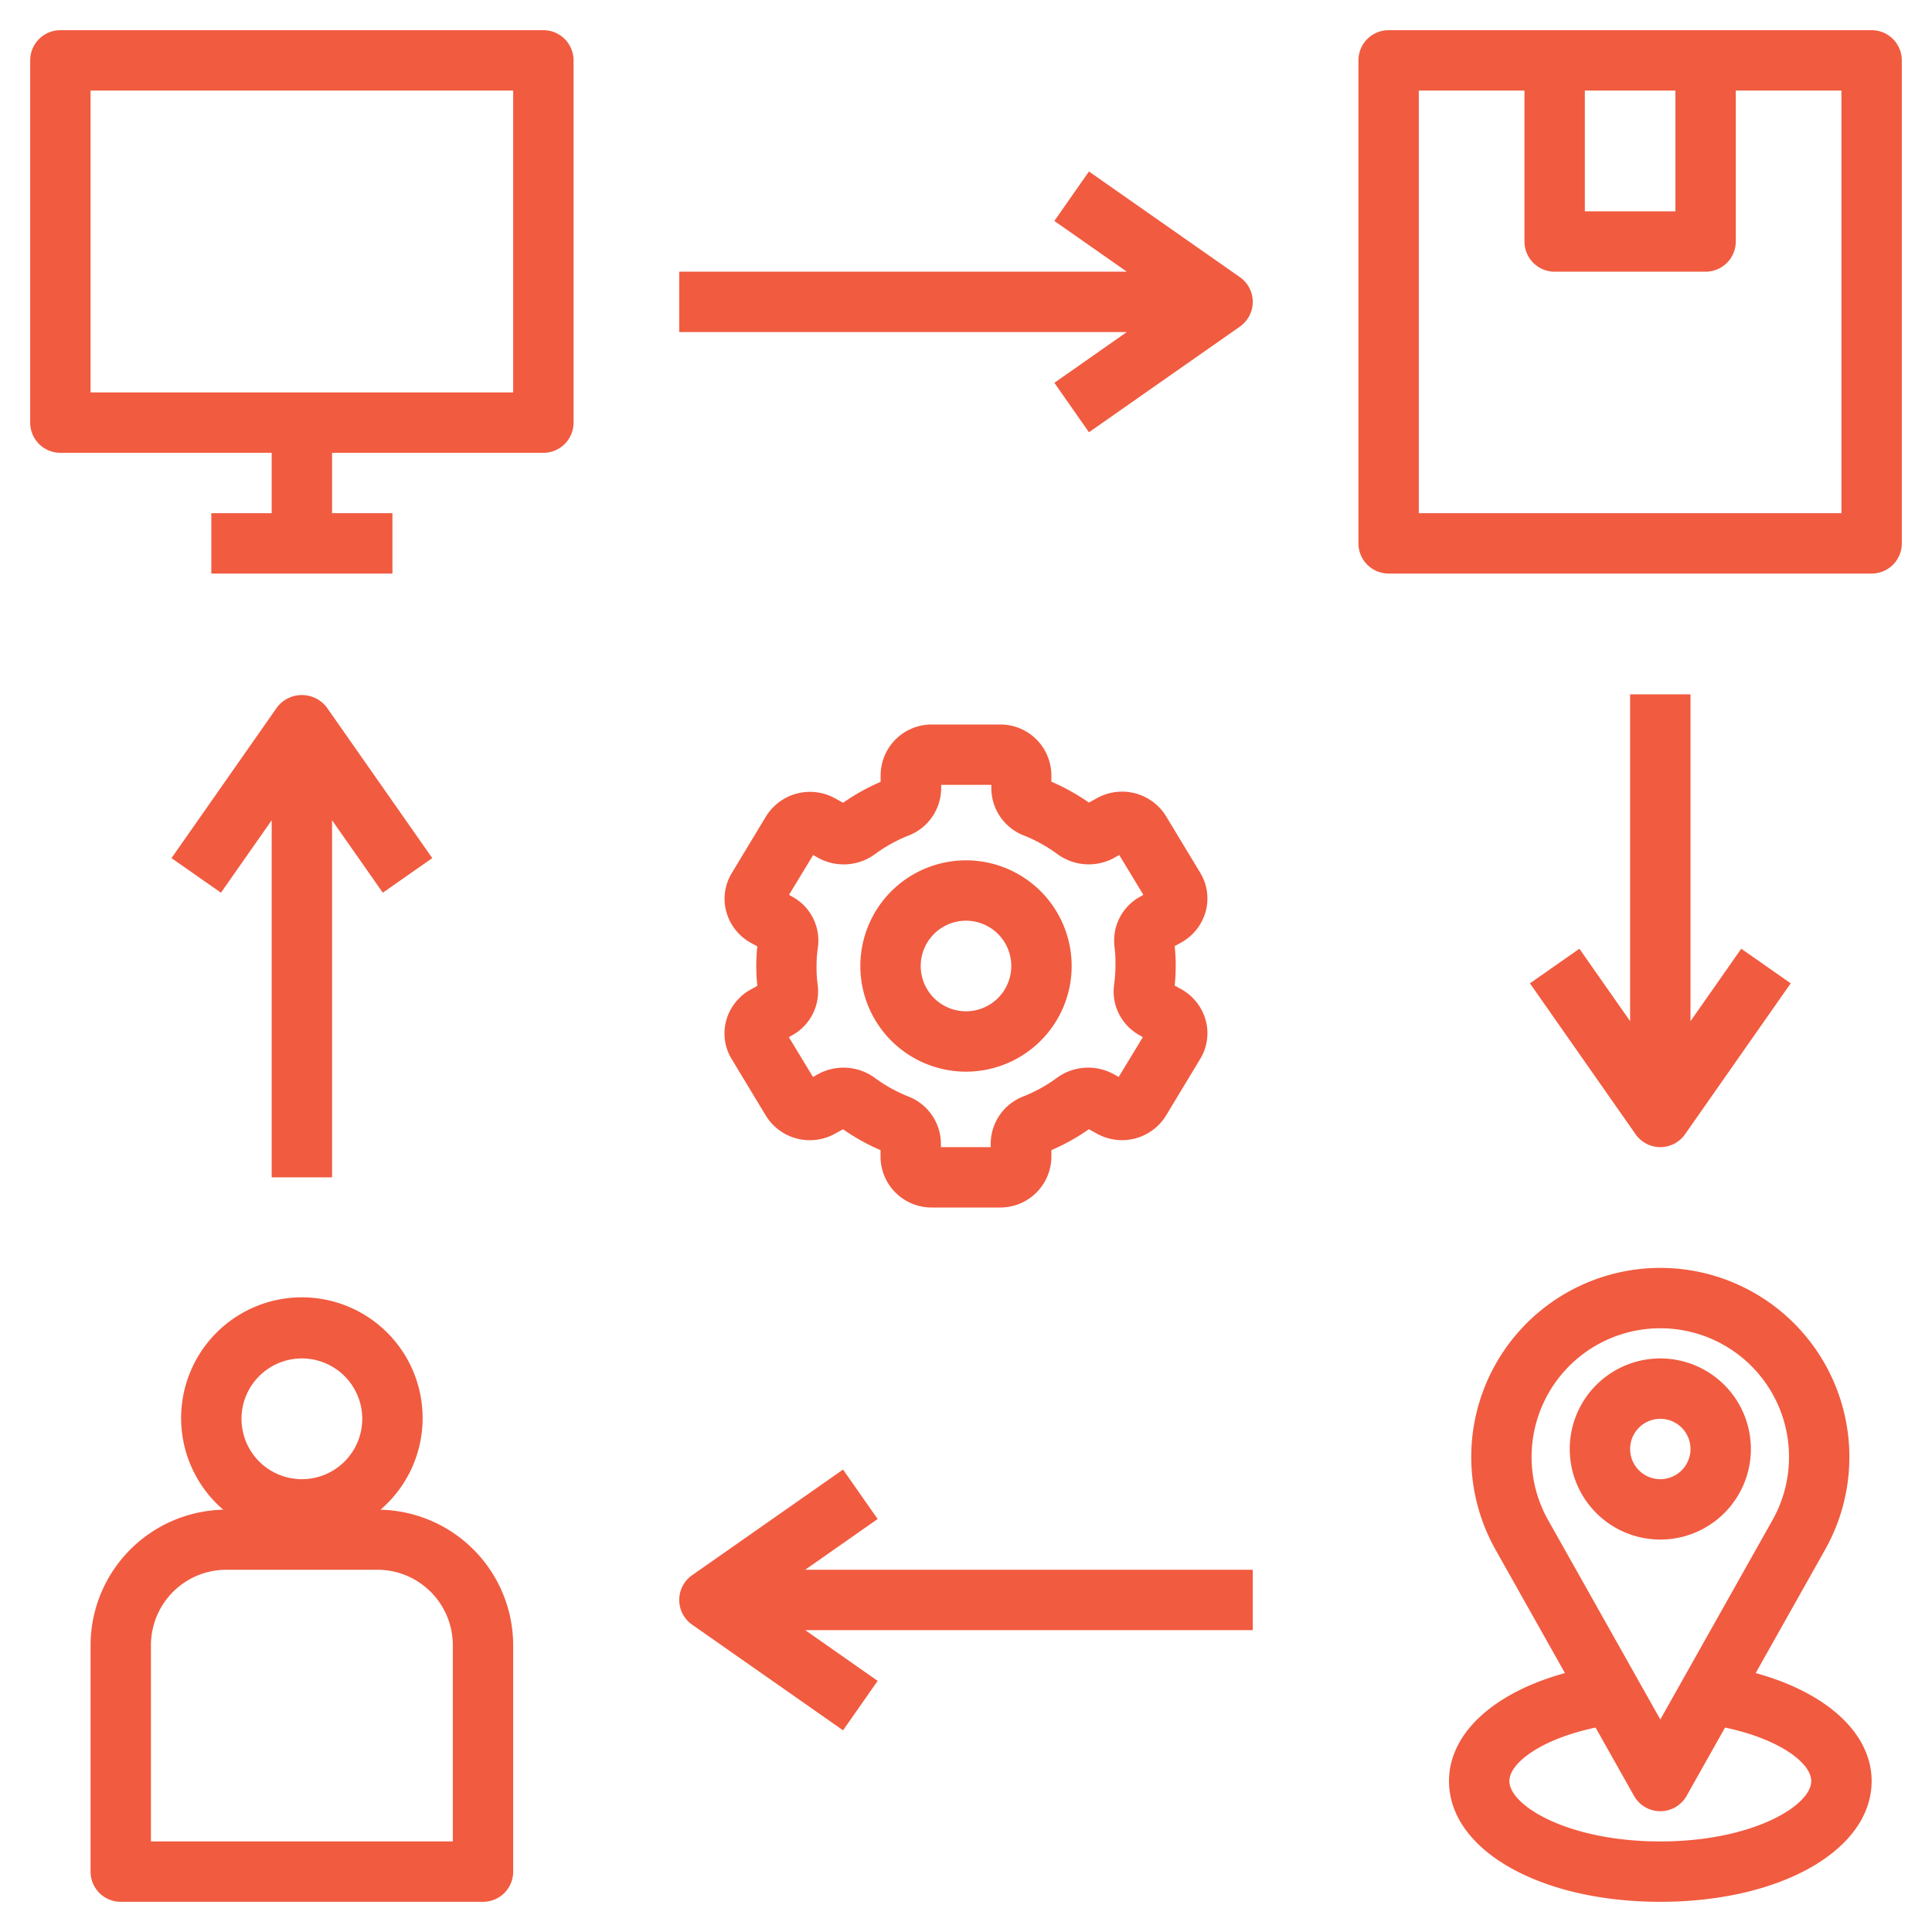 <?xml version="1.0"?>
<svg xmlns="http://www.w3.org/2000/svg" xmlns:xlink="http://www.w3.org/1999/xlink" xmlns:svgjs="http://svgjs.com/svgjs" version="1.1" width="512" height="512" x="0" y="0" viewBox="0 0 64 64" style="enable-background:new 0 0 512 512" xml:space="preserve" class=""><g><path xmlns="http://www.w3.org/2000/svg" d="M3,54.5V62a1,1,0,0,0,1,1H16a1,1,0,0,0,1-1V54.5a4.5,4.5,0,0,0-4.395-4.489,4,4,0,1,0-5.21,0A4.5,4.5,0,0,0,3,54.5ZM10,45a2,2,0,1,1-2,2A2,2,0,0,1,10,45ZM5,54.5A2.5,2.5,0,0,1,7.5,52h5A2.5,2.5,0,0,1,15,54.5V61H5Z" fill="#f15b40" data-original="#000000" class=""/><path xmlns="http://www.w3.org/2000/svg" d="M2,15H9v2H7v2h6V17H11V15h7a1,1,0,0,0,1-1V2a1,1,0,0,0-1-1H2A1,1,0,0,0,1,2V14A1,1,0,0,0,2,15ZM3,3H17V13H3Z" fill="#f15b40" data-original="#000000" class=""/><path xmlns="http://www.w3.org/2000/svg" d="M62,1H46a1,1,0,0,0-1,1V18a1,1,0,0,0,1,1H62a1,1,0,0,0,1-1V2A1,1,0,0,0,62,1ZM52.5,3h3V7h-3ZM61,17H47V3h3.5V8a1,1,0,0,0,1,1h5a1,1,0,0,0,1-1V3H61Z" fill="#f15b40" data-original="#000000" class=""/><path xmlns="http://www.w3.org/2000/svg" d="M58,48a3,3,0,1,0-3,3A3,3,0,0,0,58,48Zm-4,0a1,1,0,1,1,1,1A1,1,0,0,1,54,48Z" fill="#f15b40" data-original="#000000" class=""/><path xmlns="http://www.w3.org/2000/svg" d="M48,59c0,2.28,3.01,4,7,4s7-1.72,7-4c0-1.591-1.5-2.935-3.841-3.577l2.3-4.089a6.263,6.263,0,1,0-10.918,0l2.3,4.089C49.5,56.065,48,57.409,48,59Zm3.283-8.646a4.264,4.264,0,1,1,7.434,0L55,56.96Zm1.573,6.874,1.273,2.262a1,1,0,0,0,1.742,0l1.273-2.262C58.921,57.6,60,58.392,60,59c0,.815-1.948,2-5,2s-5-1.185-5-2C50,58.392,51.079,57.6,52.856,57.228Z" fill="#f15b40" data-original="#000000" class=""/><path xmlns="http://www.w3.org/2000/svg" d="M11,39V27.172l1.681,2.4,1.638-1.146-3.5-5a1.036,1.036,0,0,0-1.638,0l-3.5,5,1.638,1.146L9,27.172V39Z" fill="#f15b40" data-original="#000000" class=""/><path xmlns="http://www.w3.org/2000/svg" d="M54,23V33.828l-1.681-2.4-1.638,1.146,3.5,5a1,1,0,0,0,1.638,0l3.5-5-1.638-1.146L56,33.828V23Z" fill="#f15b40" data-original="#000000" class=""/><path xmlns="http://www.w3.org/2000/svg" d="M22.5,11H37.327l-2.4,1.681,1.146,1.638,5-3.5a1,1,0,0,0,0-1.638l-5-3.5L34.927,7.319,37.327,9H22.5Z" fill="#f15b40" data-original="#000000" class=""/><path xmlns="http://www.w3.org/2000/svg" d="M41.5,52H26.673l2.4-1.681-1.146-1.638-5,3.5a1,1,0,0,0,0,1.638l5,3.5,1.146-1.638L26.673,54H41.5Z" fill="#f15b40" data-original="#000000" class=""/><path xmlns="http://www.w3.org/2000/svg" d="M24.056,33.806a1.636,1.636,0,0,0,.182,1.277l1.128,1.868a1.711,1.711,0,0,0,2.3.6l.26-.143a7,7,0,0,0,1.243.693v.223A1.69,1.69,0,0,0,30.872,40h2.256a1.69,1.69,0,0,0,1.7-1.672V38.1a6.927,6.927,0,0,0,1.243-.693l.261.144a1.712,1.712,0,0,0,2.3-.606l1.126-1.866a1.635,1.635,0,0,0,.183-1.278,1.689,1.689,0,0,0-.812-1.033l-.216-.119a6.307,6.307,0,0,0,0-1.308l.216-.119a1.689,1.689,0,0,0,.812-1.033,1.636,1.636,0,0,0-.182-1.277l-1.128-1.868a1.712,1.712,0,0,0-2.3-.6l-.26.143a7,7,0,0,0-1.243-.693v-.223A1.69,1.69,0,0,0,33.128,24H30.872a1.69,1.69,0,0,0-1.7,1.672V25.9a6.927,6.927,0,0,0-1.243.693l-.261-.144a1.713,1.713,0,0,0-2.3.606l-1.126,1.866a1.635,1.635,0,0,0-.183,1.278,1.689,1.689,0,0,0,.812,1.033l.216.119a6.307,6.307,0,0,0,0,1.308l-.216.119A1.689,1.689,0,0,0,24.056,33.806ZM27.05,32a4.3,4.3,0,0,1,.045-.626,1.655,1.655,0,0,0-.853-1.672l-.105-.059.8-1.319.178.1a1.753,1.753,0,0,0,1.876-.134,4.956,4.956,0,0,1,1.1-.609,1.688,1.688,0,0,0,1.086-1.557V26h1.662v.123a1.688,1.688,0,0,0,1.086,1.557,4.971,4.971,0,0,1,1.1.611,1.756,1.756,0,0,0,1.873.132l.178-.1.8,1.319-.1.058a1.658,1.658,0,0,0-.855,1.672A4.188,4.188,0,0,1,36.95,32a4.3,4.3,0,0,1-.045.626,1.655,1.655,0,0,0,.853,1.672l.1.059-.8,1.319-.178-.1a1.76,1.76,0,0,0-1.876.134,4.956,4.956,0,0,1-1.1.609,1.688,1.688,0,0,0-1.086,1.557V38H31.169v-.123a1.688,1.688,0,0,0-1.086-1.557,4.971,4.971,0,0,1-1.1-.611,1.756,1.756,0,0,0-1.873-.132l-.178.1-.8-1.319.1-.058a1.658,1.658,0,0,0,.855-1.672A4.188,4.188,0,0,1,27.05,32Z" fill="#f15b40" data-original="#000000" class=""/><path xmlns="http://www.w3.org/2000/svg" d="M32,35.5A3.5,3.5,0,1,0,28.5,32,3.5,3.5,0,0,0,32,35.5Zm0-5A1.5,1.5,0,1,1,30.5,32,1.5,1.5,0,0,1,32,30.5Z" fill="#f15b40" data-original="#000000" class=""/></g></svg>

